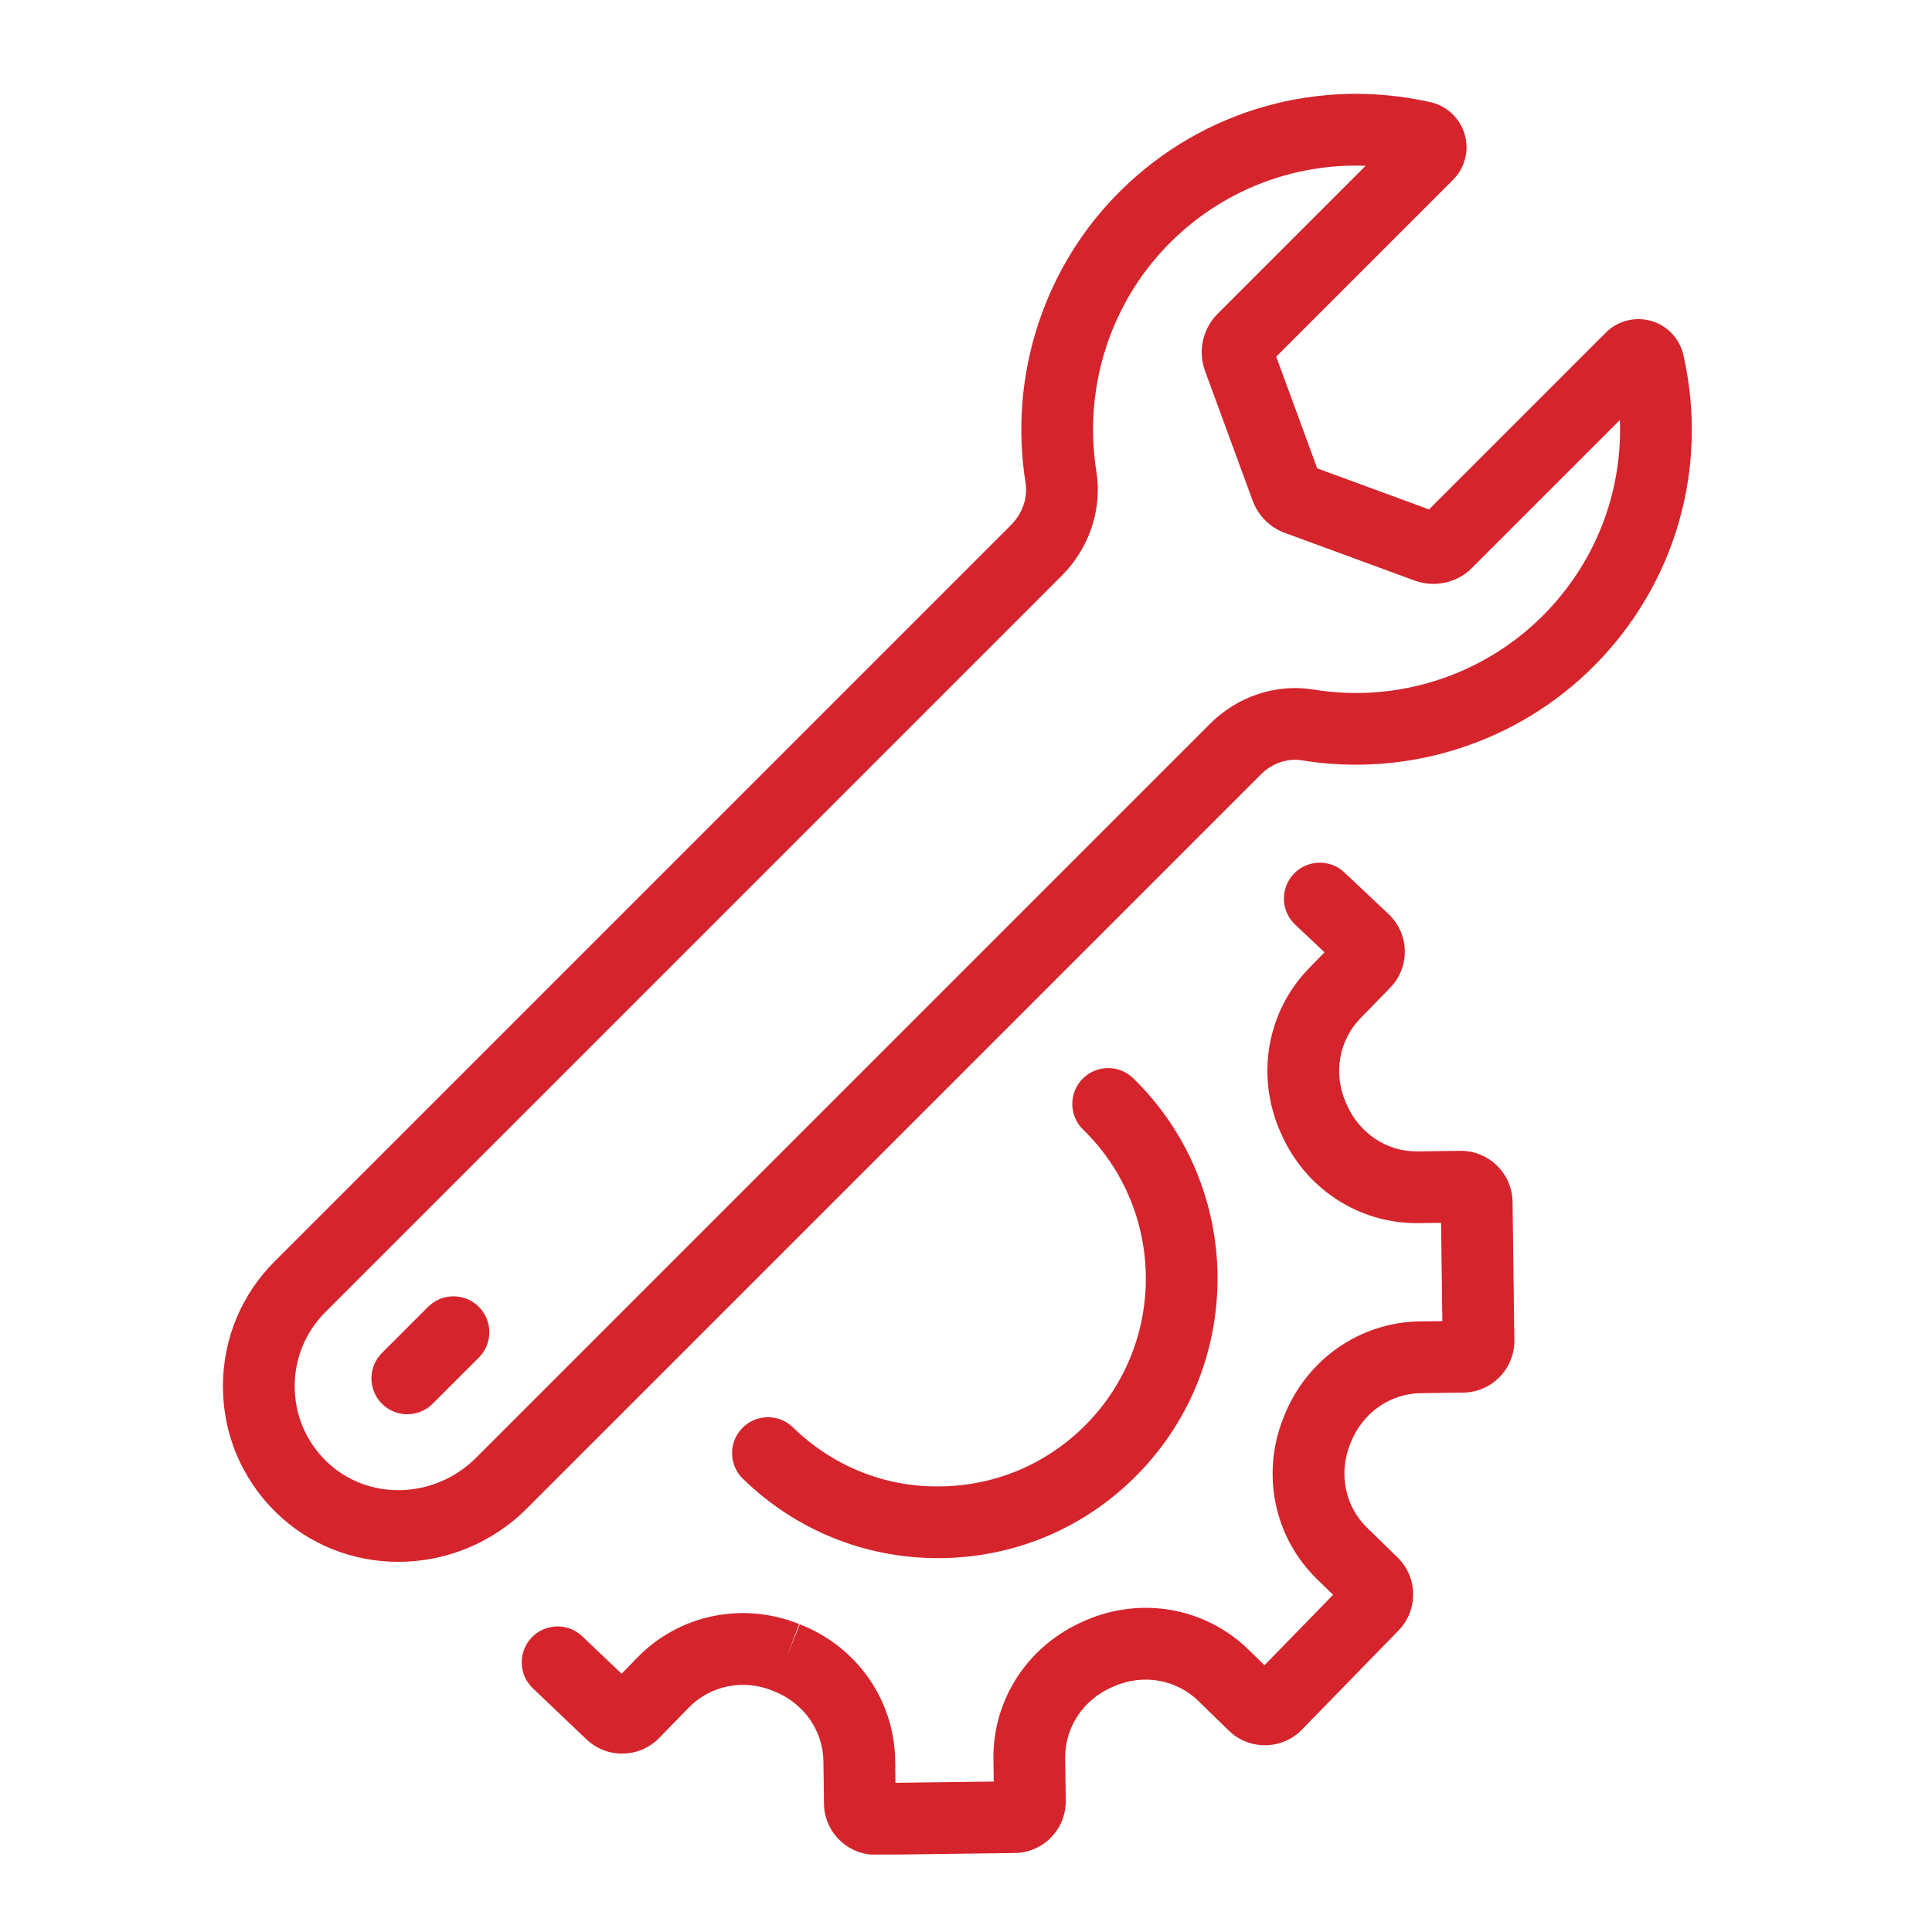 <svg xmlns="http://www.w3.org/2000/svg" xmlns:xlink="http://www.w3.org/1999/xlink" width="500" zoomAndPan="magnify" viewBox="0 0 375 375" height="500" preserveAspectRatio="xMidYMid meet" version="1.2"><defs><clipPath id="60f2aec399"><path d="M 43.211 18 L 329 18 L 329 304 L 43.211 304 Z M 43.211 18 "/></clipPath><clipPath id="d750fa4e2c"><path d="M 101 167 L 294 167 L 294 359.957 L 101 359.957 Z M 101 167 "/></clipPath></defs><g id="ee33ac5d1a"><g clip-rule="nonzero" clip-path="url(#60f2aec399)"><path style=" stroke:none;fill-rule:nonzero;fill:#d5242c;fill-opacity:1;" d="M 326.754 68.941 C 326.039 65.754 323.648 63.207 320.512 62.297 C 317.375 61.391 313.996 62.258 311.684 64.57 L 277.375 98.879 L 255.672 90.91 L 247.711 69.227 L 282.027 34.914 C 284.336 32.605 285.207 29.223 284.297 26.086 C 283.387 22.949 280.844 20.555 277.664 19.836 C 256.031 14.949 233.652 21.258 217.809 36.727 C 202.719 51.445 195.711 72.758 199.059 93.734 C 199.52 96.625 198.461 99.68 196.234 101.91 L 53.305 244.84 C 46.836 251.305 43.273 259.91 43.273 269.059 C 43.262 278.309 46.895 286.984 53.496 293.484 C 60.051 299.938 68.652 303.152 77.316 303.152 C 86.309 303.148 95.363 299.688 102.254 292.797 L 244.738 150.316 C 246.91 148.145 249.883 147.121 252.695 147.582 C 273.348 150.957 294.504 144.152 309.293 129.367 C 325.188 113.473 331.715 90.879 326.754 68.941 Z M 299.445 119.523 C 287.82 131.145 271.191 136.508 254.945 133.84 C 247.727 132.66 240.227 135.133 234.891 140.469 L 92.406 282.953 C 84.266 291.09 71.191 291.367 63.266 283.562 C 59.348 279.703 57.191 274.559 57.199 269.066 C 57.199 263.629 59.312 258.523 63.148 254.684 L 206.078 111.754 C 211.453 106.379 213.969 98.824 212.809 91.543 C 210.172 75.023 215.676 58.258 227.535 46.691 C 237.211 37.242 249.988 32.141 263.188 32.141 C 263.816 32.141 264.445 32.152 265.074 32.176 L 236.352 60.895 C 233.434 63.816 232.477 68.195 233.902 72.016 L 243.145 97.191 C 244.23 100.125 246.539 102.41 249.43 103.449 L 274.539 112.672 C 278.402 114.113 282.785 113.16 285.703 110.242 L 314.418 81.531 C 314.938 95.609 309.648 109.32 299.445 119.523 Z M 299.445 119.523 "/></g><path style=" stroke:none;fill-rule:nonzero;fill:#d5242c;fill-opacity:1;" d="M 83.094 253.656 L 74.133 262.617 C 71.414 265.336 71.414 269.746 74.133 272.461 C 75.492 273.824 77.273 274.504 79.055 274.504 C 80.836 274.504 82.617 273.824 83.977 272.461 L 92.941 263.5 C 95.66 260.781 95.66 256.375 92.941 253.656 C 90.219 250.938 85.812 250.938 83.094 253.656 Z M 83.094 253.656 "/><g clip-rule="nonzero" clip-path="url(#d750fa4e2c)"><path style=" stroke:none;fill-rule:nonzero;fill:#d5242c;fill-opacity:1;" d="M 283.422 223.375 L 275.16 223.484 C 269.168 223.586 263.762 219.938 261.328 214.246 L 261.199 213.945 C 258.77 208.32 259.895 201.922 264.062 197.645 L 269.824 191.73 C 271.695 189.812 272.707 187.277 272.672 184.594 C 272.637 181.914 271.559 179.406 269.559 177.457 L 260.945 169.34 C 258.148 166.703 253.742 166.836 251.105 169.633 C 248.465 172.43 248.598 176.836 251.395 179.473 L 257.09 184.844 L 254.086 187.926 C 245.965 196.262 243.738 208.641 248.41 219.453 L 248.527 219.73 C 253.18 230.617 263.656 237.551 275.344 237.41 L 279.711 237.352 L 279.961 256.43 L 275.59 256.484 C 263.953 256.637 253.613 263.848 249.227 274.898 L 249.137 275.121 C 244.746 286.062 247.289 298.383 255.625 306.504 L 258.754 309.551 L 245.438 323.223 L 242.309 320.172 C 233.973 312.051 221.594 309.824 210.801 314.484 L 210.504 314.613 C 199.613 319.262 192.676 329.789 192.824 341.426 L 192.883 345.797 L 173.805 346.043 L 173.75 341.676 C 173.598 330.035 166.387 319.695 155.43 315.348 L 155.242 315.273 L 152.664 321.742 L 155.113 315.223 C 144.172 310.828 131.855 313.375 123.73 321.711 L 120.652 324.871 L 113.027 317.613 C 110.246 314.957 105.836 315.062 103.184 317.852 C 100.535 320.633 100.641 325.043 103.426 327.695 L 113.75 337.527 C 117.711 341.391 124.074 341.305 127.941 337.344 L 133.707 331.43 C 137.875 327.152 144.242 325.859 149.902 328.137 L 150.246 328.273 C 155.988 330.551 159.746 335.883 159.824 341.855 L 159.934 350.117 C 160.004 355.605 164.492 360.02 169.965 360.02 C 170.008 360.02 170.055 360.02 170.098 360.02 L 196.953 359.672 C 199.633 359.633 202.141 358.559 204.012 356.641 C 205.883 354.719 206.891 352.188 206.859 349.504 L 206.75 341.246 C 206.672 335.273 210.293 329.844 215.949 327.43 L 216.289 327.281 C 221.914 324.855 228.312 325.977 232.59 330.145 L 238.504 335.906 C 242.465 339.77 248.832 339.688 252.695 335.727 L 271.445 316.484 C 273.316 314.562 274.324 312.031 274.289 309.352 C 274.258 306.672 273.18 304.164 271.262 302.293 L 265.344 296.527 C 261.066 292.359 259.777 285.996 262.059 280.316 L 262.188 279.992 C 264.465 274.246 269.797 270.488 275.77 270.41 L 284.035 270.305 C 289.562 270.227 294.004 265.668 293.934 260.137 L 293.586 233.281 C 293.516 227.75 288.926 223.309 283.422 223.375 Z M 283.422 223.375 "/></g><path style=" stroke:none;fill-rule:nonzero;fill:#d5242c;fill-opacity:1;" d="M 182.598 288.508 C 171.805 288.711 161.637 284.582 153.918 277.059 C 151.164 274.375 146.754 274.434 144.07 277.188 C 141.387 279.941 141.445 284.348 144.199 287.031 C 154.41 296.98 167.828 302.434 182.055 302.434 C 182.297 302.434 182.539 302.434 182.781 302.43 C 197.277 302.242 210.832 296.418 220.949 286.035 C 241.832 264.602 241.387 230.172 219.953 209.285 C 217.199 206.602 212.793 206.66 210.105 209.414 C 207.422 212.168 207.48 216.574 210.234 219.258 C 226.172 234.785 226.5 260.383 210.977 276.316 C 203.453 284.039 193.375 288.367 182.598 288.508 Z M 182.598 288.508 "/></g></svg>